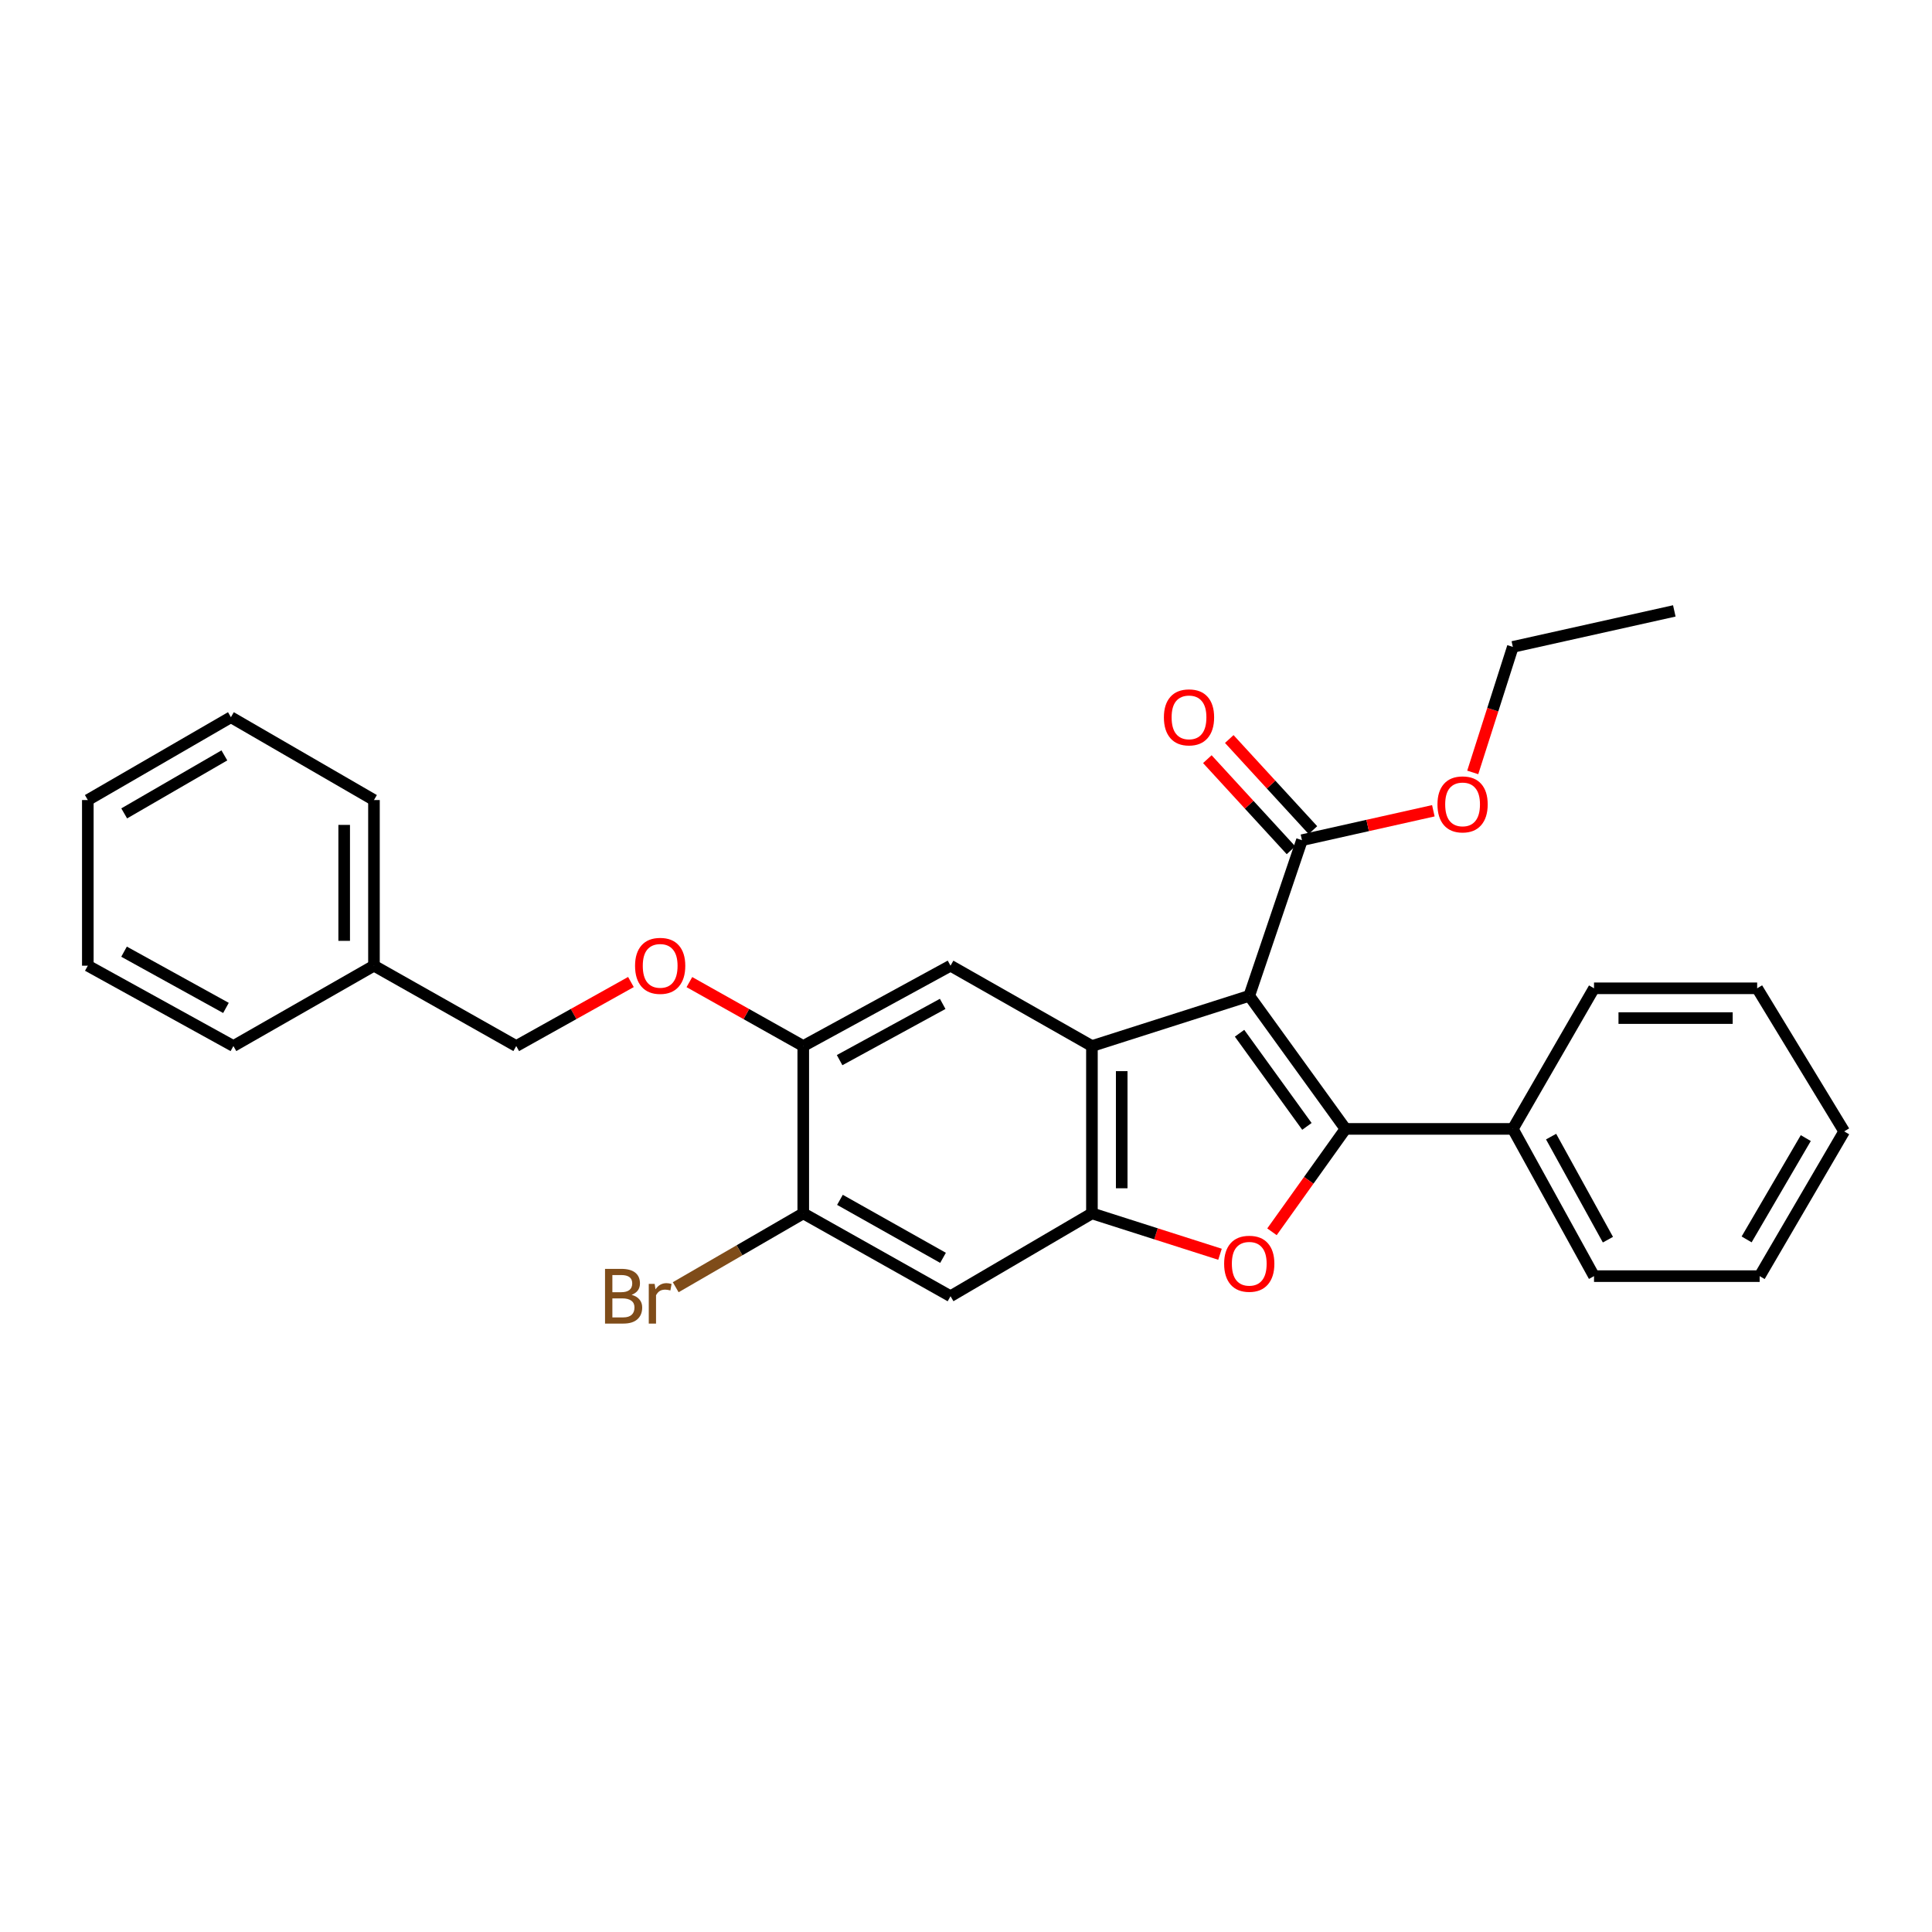 <?xml version='1.0' encoding='iso-8859-1'?>
<svg version='1.1' baseProfile='full'
              xmlns='http://www.w3.org/2000/svg'
                      xmlns:rdkit='http://www.rdkit.org/xml'
                      xmlns:xlink='http://www.w3.org/1999/xlink'
                  xml:space='preserve'
width='1000px' height='1000px' viewBox='0 0 1000 1000'>
<!-- END OF HEADER -->
<rect style='opacity:1.0;fill:#FFFFFF;stroke:none' width='1000' height='1000' x='0' y='0'> </rect>
<path class='bond-0' d='M 646.609,515.442 L 696.42,584.315' style='fill:none;fill-rule:evenodd;stroke:#000000;stroke-width:6px;stroke-linecap:butt;stroke-linejoin:miter;stroke-opacity:1' />
<path class='bond-0' d='M 641.591,534.806 L 676.459,583.017' style='fill:none;fill-rule:evenodd;stroke:#000000;stroke-width:6px;stroke-linecap:butt;stroke-linejoin:miter;stroke-opacity:1' />
<path class='bond-1' d='M 646.609,515.442 L 565.182,541.431' style='fill:none;fill-rule:evenodd;stroke:#000000;stroke-width:6px;stroke-linecap:butt;stroke-linejoin:miter;stroke-opacity:1' />
<path class='bond-4' d='M 646.609,515.442 L 673.89,434.881' style='fill:none;fill-rule:evenodd;stroke:#000000;stroke-width:6px;stroke-linecap:butt;stroke-linejoin:miter;stroke-opacity:1' />
<path class='bond-2' d='M 696.42,584.315 L 677.395,610.944' style='fill:none;fill-rule:evenodd;stroke:#000000;stroke-width:6px;stroke-linecap:butt;stroke-linejoin:miter;stroke-opacity:1' />
<path class='bond-2' d='M 677.395,610.944 L 658.37,637.574' style='fill:none;fill-rule:evenodd;stroke:#FF0000;stroke-width:6px;stroke-linecap:butt;stroke-linejoin:miter;stroke-opacity:1' />
<path class='bond-9' d='M 696.42,584.315 L 783.044,584.315' style='fill:none;fill-rule:evenodd;stroke:#000000;stroke-width:6px;stroke-linecap:butt;stroke-linejoin:miter;stroke-opacity:1' />
<path class='bond-3' d='M 565.182,541.431 L 565.182,628.038' style='fill:none;fill-rule:evenodd;stroke:#000000;stroke-width:6px;stroke-linecap:butt;stroke-linejoin:miter;stroke-opacity:1' />
<path class='bond-3' d='M 580.596,554.422 L 580.596,615.047' style='fill:none;fill-rule:evenodd;stroke:#000000;stroke-width:6px;stroke-linecap:butt;stroke-linejoin:miter;stroke-opacity:1' />
<path class='bond-5' d='M 565.182,541.431 L 491.985,499.84' style='fill:none;fill-rule:evenodd;stroke:#000000;stroke-width:6px;stroke-linecap:butt;stroke-linejoin:miter;stroke-opacity:1' />
<path class='bond-28' d='M 631.472,649.203 L 598.327,638.621' style='fill:none;fill-rule:evenodd;stroke:#FF0000;stroke-width:6px;stroke-linecap:butt;stroke-linejoin:miter;stroke-opacity:1' />
<path class='bond-28' d='M 598.327,638.621 L 565.182,628.038' style='fill:none;fill-rule:evenodd;stroke:#000000;stroke-width:6px;stroke-linecap:butt;stroke-linejoin:miter;stroke-opacity:1' />
<path class='bond-6' d='M 565.182,628.038 L 491.985,670.922' style='fill:none;fill-rule:evenodd;stroke:#000000;stroke-width:6px;stroke-linecap:butt;stroke-linejoin:miter;stroke-opacity:1' />
<path class='bond-11' d='M 679.567,429.668 L 657.917,406.093' style='fill:none;fill-rule:evenodd;stroke:#000000;stroke-width:6px;stroke-linecap:butt;stroke-linejoin:miter;stroke-opacity:1' />
<path class='bond-11' d='M 657.917,406.093 L 636.267,382.519' style='fill:none;fill-rule:evenodd;stroke:#FF0000;stroke-width:6px;stroke-linecap:butt;stroke-linejoin:miter;stroke-opacity:1' />
<path class='bond-11' d='M 668.214,440.094 L 646.564,416.519' style='fill:none;fill-rule:evenodd;stroke:#000000;stroke-width:6px;stroke-linecap:butt;stroke-linejoin:miter;stroke-opacity:1' />
<path class='bond-11' d='M 646.564,416.519 L 624.915,392.944' style='fill:none;fill-rule:evenodd;stroke:#FF0000;stroke-width:6px;stroke-linecap:butt;stroke-linejoin:miter;stroke-opacity:1' />
<path class='bond-13' d='M 673.89,434.881 L 707.895,427.267' style='fill:none;fill-rule:evenodd;stroke:#000000;stroke-width:6px;stroke-linecap:butt;stroke-linejoin:miter;stroke-opacity:1' />
<path class='bond-13' d='M 707.895,427.267 L 741.899,419.653' style='fill:none;fill-rule:evenodd;stroke:#FF0000;stroke-width:6px;stroke-linecap:butt;stroke-linejoin:miter;stroke-opacity:1' />
<path class='bond-7' d='M 491.985,499.84 L 415.765,541.431' style='fill:none;fill-rule:evenodd;stroke:#000000;stroke-width:6px;stroke-linecap:butt;stroke-linejoin:miter;stroke-opacity:1' />
<path class='bond-7' d='M 487.935,519.609 L 434.581,548.723' style='fill:none;fill-rule:evenodd;stroke:#000000;stroke-width:6px;stroke-linecap:butt;stroke-linejoin:miter;stroke-opacity:1' />
<path class='bond-29' d='M 491.985,670.922 L 415.765,628.038' style='fill:none;fill-rule:evenodd;stroke:#000000;stroke-width:6px;stroke-linecap:butt;stroke-linejoin:miter;stroke-opacity:1' />
<path class='bond-29' d='M 488.11,651.056 L 434.756,621.038' style='fill:none;fill-rule:evenodd;stroke:#000000;stroke-width:6px;stroke-linecap:butt;stroke-linejoin:miter;stroke-opacity:1' />
<path class='bond-8' d='M 415.765,541.431 L 415.765,628.038' style='fill:none;fill-rule:evenodd;stroke:#000000;stroke-width:6px;stroke-linecap:butt;stroke-linejoin:miter;stroke-opacity:1' />
<path class='bond-10' d='M 415.765,541.431 L 386.296,524.882' style='fill:none;fill-rule:evenodd;stroke:#000000;stroke-width:6px;stroke-linecap:butt;stroke-linejoin:miter;stroke-opacity:1' />
<path class='bond-10' d='M 386.296,524.882 L 356.826,508.333' style='fill:none;fill-rule:evenodd;stroke:#FF0000;stroke-width:6px;stroke-linecap:butt;stroke-linejoin:miter;stroke-opacity:1' />
<path class='bond-12' d='M 415.765,628.038 L 382.754,647.153' style='fill:none;fill-rule:evenodd;stroke:#000000;stroke-width:6px;stroke-linecap:butt;stroke-linejoin:miter;stroke-opacity:1' />
<path class='bond-12' d='M 382.754,647.153 L 349.742,666.267' style='fill:none;fill-rule:evenodd;stroke:#7F4C19;stroke-width:6px;stroke-linecap:butt;stroke-linejoin:miter;stroke-opacity:1' />
<path class='bond-16' d='M 783.044,584.315 L 825.063,660.527' style='fill:none;fill-rule:evenodd;stroke:#000000;stroke-width:6px;stroke-linecap:butt;stroke-linejoin:miter;stroke-opacity:1' />
<path class='bond-16' d='M 802.845,588.305 L 832.258,641.653' style='fill:none;fill-rule:evenodd;stroke:#000000;stroke-width:6px;stroke-linecap:butt;stroke-linejoin:miter;stroke-opacity:1' />
<path class='bond-17' d='M 783.044,584.315 L 825.063,511.546' style='fill:none;fill-rule:evenodd;stroke:#000000;stroke-width:6px;stroke-linecap:butt;stroke-linejoin:miter;stroke-opacity:1' />
<path class='bond-14' d='M 326.57,508.289 L 296.887,524.86' style='fill:none;fill-rule:evenodd;stroke:#FF0000;stroke-width:6px;stroke-linecap:butt;stroke-linejoin:miter;stroke-opacity:1' />
<path class='bond-14' d='M 296.887,524.86 L 267.204,541.431' style='fill:none;fill-rule:evenodd;stroke:#000000;stroke-width:6px;stroke-linecap:butt;stroke-linejoin:miter;stroke-opacity:1' />
<path class='bond-18' d='M 762.287,399.807 L 772.665,367.319' style='fill:none;fill-rule:evenodd;stroke:#FF0000;stroke-width:6px;stroke-linecap:butt;stroke-linejoin:miter;stroke-opacity:1' />
<path class='bond-18' d='M 772.665,367.319 L 783.044,334.83' style='fill:none;fill-rule:evenodd;stroke:#000000;stroke-width:6px;stroke-linecap:butt;stroke-linejoin:miter;stroke-opacity:1' />
<path class='bond-15' d='M 267.204,541.431 L 193.562,499.84' style='fill:none;fill-rule:evenodd;stroke:#000000;stroke-width:6px;stroke-linecap:butt;stroke-linejoin:miter;stroke-opacity:1' />
<path class='bond-19' d='M 193.562,499.84 L 193.562,414.107' style='fill:none;fill-rule:evenodd;stroke:#000000;stroke-width:6px;stroke-linecap:butt;stroke-linejoin:miter;stroke-opacity:1' />
<path class='bond-19' d='M 178.148,486.98 L 178.148,426.967' style='fill:none;fill-rule:evenodd;stroke:#000000;stroke-width:6px;stroke-linecap:butt;stroke-linejoin:miter;stroke-opacity:1' />
<path class='bond-20' d='M 193.562,499.84 L 120.81,541.431' style='fill:none;fill-rule:evenodd;stroke:#000000;stroke-width:6px;stroke-linecap:butt;stroke-linejoin:miter;stroke-opacity:1' />
<path class='bond-23' d='M 825.063,660.527 L 910.797,660.527' style='fill:none;fill-rule:evenodd;stroke:#000000;stroke-width:6px;stroke-linecap:butt;stroke-linejoin:miter;stroke-opacity:1' />
<path class='bond-22' d='M 825.063,511.546 L 909.504,511.546' style='fill:none;fill-rule:evenodd;stroke:#000000;stroke-width:6px;stroke-linecap:butt;stroke-linejoin:miter;stroke-opacity:1' />
<path class='bond-22' d='M 837.729,526.96 L 896.838,526.96' style='fill:none;fill-rule:evenodd;stroke:#000000;stroke-width:6px;stroke-linecap:butt;stroke-linejoin:miter;stroke-opacity:1' />
<path class='bond-21' d='M 783.044,334.83 L 866.62,316.205' style='fill:none;fill-rule:evenodd;stroke:#000000;stroke-width:6px;stroke-linecap:butt;stroke-linejoin:miter;stroke-opacity:1' />
<path class='bond-24' d='M 193.562,414.107 L 119.517,371.223' style='fill:none;fill-rule:evenodd;stroke:#000000;stroke-width:6px;stroke-linecap:butt;stroke-linejoin:miter;stroke-opacity:1' />
<path class='bond-25' d='M 120.81,541.431 L 45.455,499.84' style='fill:none;fill-rule:evenodd;stroke:#000000;stroke-width:6px;stroke-linecap:butt;stroke-linejoin:miter;stroke-opacity:1' />
<path class='bond-25' d='M 116.954,521.698 L 64.206,492.584' style='fill:none;fill-rule:evenodd;stroke:#000000;stroke-width:6px;stroke-linecap:butt;stroke-linejoin:miter;stroke-opacity:1' />
<path class='bond-27' d='M 909.504,511.546 L 954.545,585.608' style='fill:none;fill-rule:evenodd;stroke:#000000;stroke-width:6px;stroke-linecap:butt;stroke-linejoin:miter;stroke-opacity:1' />
<path class='bond-30' d='M 910.797,660.527 L 954.545,585.608' style='fill:none;fill-rule:evenodd;stroke:#000000;stroke-width:6px;stroke-linecap:butt;stroke-linejoin:miter;stroke-opacity:1' />
<path class='bond-30' d='M 904.049,641.516 L 934.673,589.073' style='fill:none;fill-rule:evenodd;stroke:#000000;stroke-width:6px;stroke-linecap:butt;stroke-linejoin:miter;stroke-opacity:1' />
<path class='bond-31' d='M 119.517,371.223 L 45.455,414.107' style='fill:none;fill-rule:evenodd;stroke:#000000;stroke-width:6px;stroke-linecap:butt;stroke-linejoin:miter;stroke-opacity:1' />
<path class='bond-31' d='M 116.131,390.994 L 64.287,421.013' style='fill:none;fill-rule:evenodd;stroke:#000000;stroke-width:6px;stroke-linecap:butt;stroke-linejoin:miter;stroke-opacity:1' />
<path class='bond-26' d='M 45.455,499.84 L 45.455,414.107' style='fill:none;fill-rule:evenodd;stroke:#000000;stroke-width:6px;stroke-linecap:butt;stroke-linejoin:miter;stroke-opacity:1' />
<path  class='atom-3' d='M 633.609 654.116
Q 633.609 647.316, 636.969 643.516
Q 640.329 639.716, 646.609 639.716
Q 652.889 639.716, 656.249 643.516
Q 659.609 647.316, 659.609 654.116
Q 659.609 660.996, 656.209 664.916
Q 652.809 668.796, 646.609 668.796
Q 640.369 668.796, 636.969 664.916
Q 633.609 661.036, 633.609 654.116
M 646.609 665.596
Q 650.929 665.596, 653.249 662.716
Q 655.609 659.796, 655.609 654.116
Q 655.609 648.556, 653.249 645.756
Q 650.929 642.916, 646.609 642.916
Q 642.289 642.916, 639.929 645.716
Q 637.609 648.516, 637.609 654.116
Q 637.609 659.836, 639.929 662.716
Q 642.289 665.596, 646.609 665.596
' fill='#FF0000'/>
<path  class='atom-11' d='M 328.703 499.92
Q 328.703 493.12, 332.063 489.32
Q 335.423 485.52, 341.703 485.52
Q 347.983 485.52, 351.343 489.32
Q 354.703 493.12, 354.703 499.92
Q 354.703 506.8, 351.303 510.72
Q 347.903 514.6, 341.703 514.6
Q 335.463 514.6, 332.063 510.72
Q 328.703 506.84, 328.703 499.92
M 341.703 511.4
Q 346.023 511.4, 348.343 508.52
Q 350.703 505.6, 350.703 499.92
Q 350.703 494.36, 348.343 491.56
Q 346.023 488.72, 341.703 488.72
Q 337.383 488.72, 335.023 491.52
Q 332.703 494.32, 332.703 499.92
Q 332.703 505.64, 335.023 508.52
Q 337.383 511.4, 341.703 511.4
' fill='#FF0000'/>
<path  class='atom-12' d='M 602.43 371.303
Q 602.43 364.503, 605.79 360.703
Q 609.15 356.903, 615.43 356.903
Q 621.71 356.903, 625.07 360.703
Q 628.43 364.503, 628.43 371.303
Q 628.43 378.183, 625.03 382.103
Q 621.63 385.983, 615.43 385.983
Q 609.19 385.983, 605.79 382.103
Q 602.43 378.223, 602.43 371.303
M 615.43 382.783
Q 619.75 382.783, 622.07 379.903
Q 624.43 376.983, 624.43 371.303
Q 624.43 365.743, 622.07 362.943
Q 619.75 360.103, 615.43 360.103
Q 611.11 360.103, 608.75 362.903
Q 606.43 365.703, 606.43 371.303
Q 606.43 377.023, 608.75 379.903
Q 611.11 382.783, 615.43 382.783
' fill='#FF0000'/>
<path  class='atom-13' d='M 326.923 670.202
Q 329.643 670.962, 331.003 672.642
Q 332.403 674.282, 332.403 676.722
Q 332.403 680.642, 329.883 682.882
Q 327.403 685.082, 322.683 685.082
L 313.163 685.082
L 313.163 656.762
L 321.523 656.762
Q 326.363 656.762, 328.803 658.722
Q 331.243 660.682, 331.243 664.282
Q 331.243 668.562, 326.923 670.202
M 316.963 659.962
L 316.963 668.842
L 321.523 668.842
Q 324.323 668.842, 325.763 667.722
Q 327.243 666.562, 327.243 664.282
Q 327.243 659.962, 321.523 659.962
L 316.963 659.962
M 322.683 681.882
Q 325.443 681.882, 326.923 680.562
Q 328.403 679.242, 328.403 676.722
Q 328.403 674.402, 326.763 673.242
Q 325.163 672.042, 322.083 672.042
L 316.963 672.042
L 316.963 681.882
L 322.683 681.882
' fill='#7F4C19'/>
<path  class='atom-13' d='M 338.843 664.522
L 339.283 667.362
Q 341.443 664.162, 344.963 664.162
Q 346.083 664.162, 347.603 664.562
L 347.003 667.922
Q 345.283 667.522, 344.323 667.522
Q 342.643 667.522, 341.523 668.202
Q 340.443 668.842, 339.563 670.402
L 339.563 685.082
L 335.803 685.082
L 335.803 664.522
L 338.843 664.522
' fill='#7F4C19'/>
<path  class='atom-14' d='M 744.029 416.345
Q 744.029 409.545, 747.389 405.745
Q 750.749 401.945, 757.029 401.945
Q 763.309 401.945, 766.669 405.745
Q 770.029 409.545, 770.029 416.345
Q 770.029 423.225, 766.629 427.145
Q 763.229 431.025, 757.029 431.025
Q 750.789 431.025, 747.389 427.145
Q 744.029 423.265, 744.029 416.345
M 757.029 427.825
Q 761.349 427.825, 763.669 424.945
Q 766.029 422.025, 766.029 416.345
Q 766.029 410.785, 763.669 407.985
Q 761.349 405.145, 757.029 405.145
Q 752.709 405.145, 750.349 407.945
Q 748.029 410.745, 748.029 416.345
Q 748.029 422.065, 750.349 424.945
Q 752.709 427.825, 757.029 427.825
' fill='#FF0000'/>
</svg>
